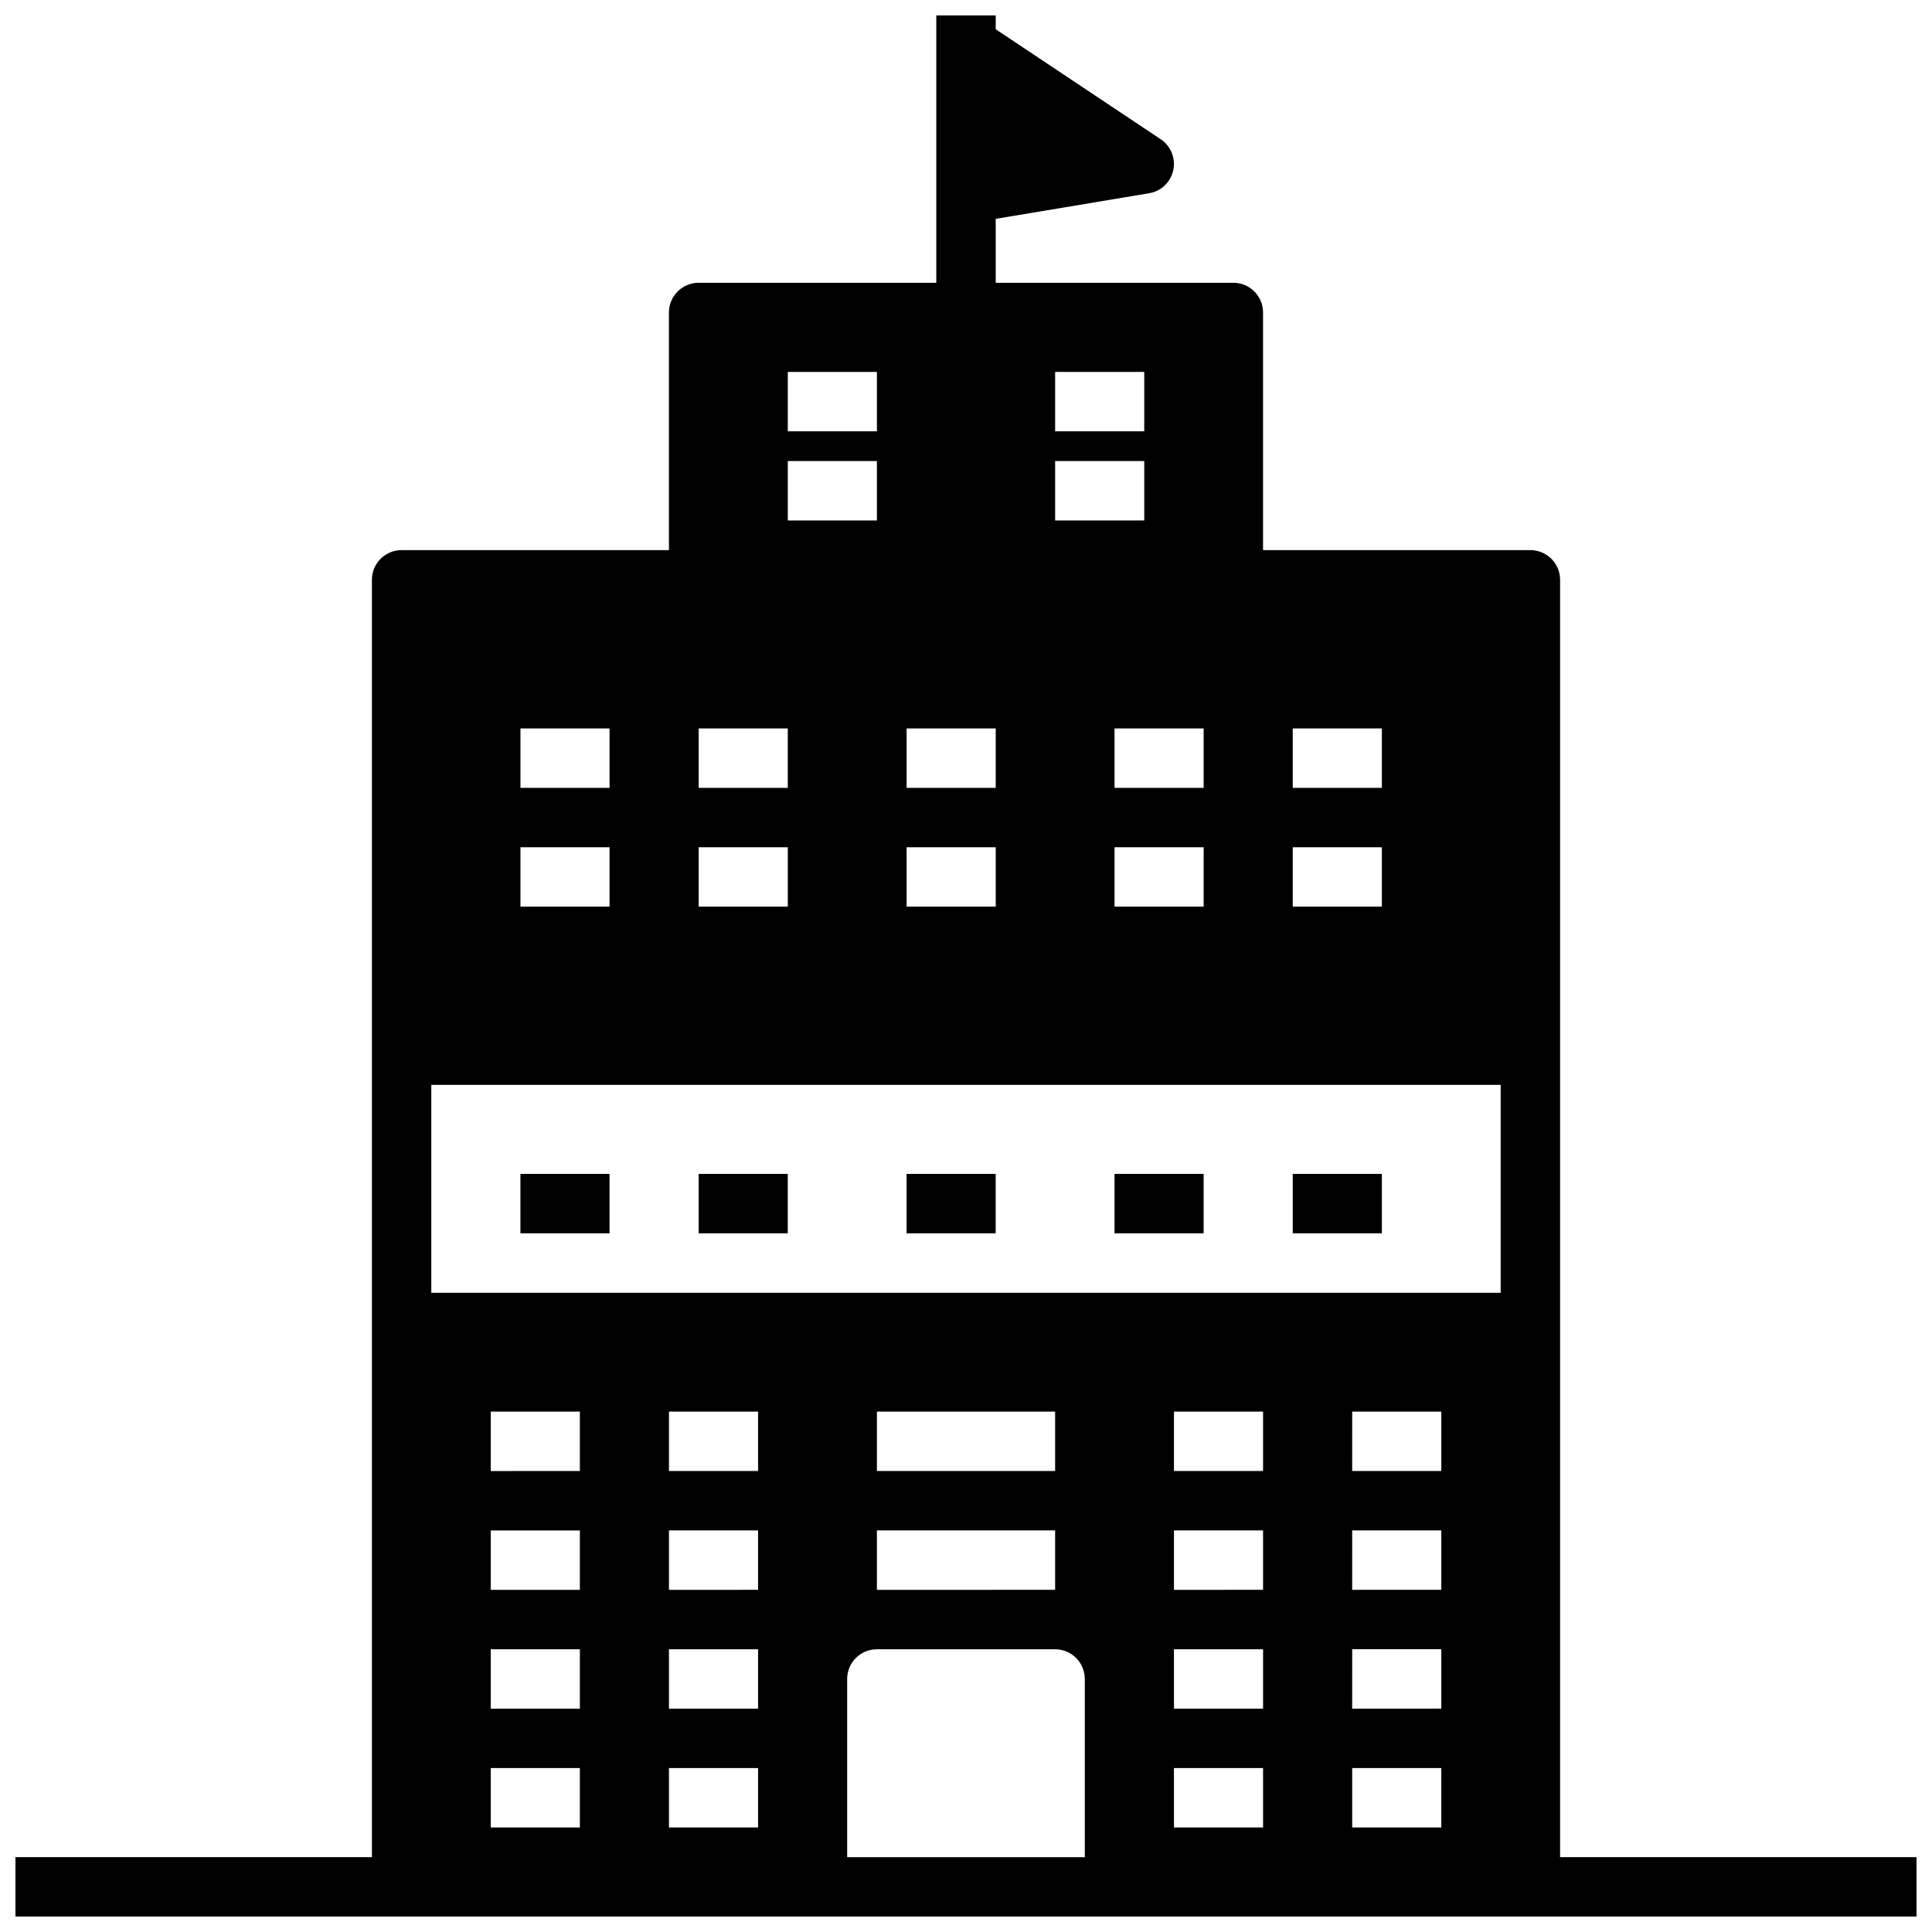 <?xml version="1.0" encoding="UTF-8"?>
<!-- Uploaded to: ICON Repo, www.iconrepo.com, Generator: ICON Repo Mixer Tools -->
<svg width="800px" height="800px" version="1.1" viewBox="144 144 512 512" xmlns="http://www.w3.org/2000/svg">
 <defs>
  <clipPath id="a">
   <path d="m148.09 148.09h503.81v503.81h-503.81z"/>
  </clipPath>
 </defs>
 <g clip-path="url(#a)">
  <path d="m557.44 636.16v-338.5c0-2.09-0.828-4.094-2.305-5.566-1.477-1.477-3.477-2.309-5.566-2.309h-70.848v-62.977c0-2.086-0.828-4.09-2.305-5.566-1.477-1.477-3.481-2.305-5.566-2.305h-62.977v-16.945l40.652-6.777c3.188-0.531 5.727-2.953 6.402-6.113 0.68-3.156-0.641-6.41-3.328-8.199l-43.727-29.152v-3.66h-15.746v70.848h-62.977c-4.348 0-7.871 3.523-7.871 7.871v62.977h-70.848c-4.348 0-7.871 3.527-7.871 7.875v338.5h-94.465v15.742h503.81v-15.742zm-181.05-369.98v15.742h-23.617v-15.742zm-23.617-7.871v-15.746h23.617v15.742zm94.465 7.871v15.742h-23.617v-15.742zm-23.617-7.871v-15.746h23.617v15.742zm78.719 338.5 0.004-15.746h23.617v15.742zm23.617 15.742v15.742l-23.613 0.004v-15.746zm-23.617-47.23 0.004-15.746h23.617v15.742zm0-31.488 0.004-15.746h23.617v15.742zm-47.23 62.977v-15.746h23.617v15.742zm23.617 15.742v15.742l-23.617 0.004v-15.746zm-23.617-47.23v-15.746h23.617v15.742zm0-31.488v-15.746h23.617v15.742zm-78.719 0v-15.746h47.23v15.742zm47.23 15.742v15.742l-47.23 0.004v-15.746zm-102.34 47.234v-15.746h23.617v15.742zm23.617 15.742v15.742l-23.617 0.004v-15.746zm-23.617-47.23v-15.746h23.617v15.742zm0-31.488v-15.746h23.617v15.742zm-47.23 62.977v-15.746h23.617v15.742zm23.617 15.742v15.742l-23.617 0.004v-15.746zm-23.617-47.23v-15.746h23.617v15.742zm0-31.488v-15.746h23.617v15.742zm31.488-165.31v15.742h-23.617v-15.742zm-23.617-15.742v-15.746h23.617v15.742zm157.44 0v-15.746h23.617v15.742zm23.617 15.742v15.742h-23.617v-15.742zm-78.719-15.742-0.004-15.746h23.617v15.742zm23.617 15.742v15.742h-23.621v-15.742zm-55.105 0v15.742h-23.621v-15.742zm-23.617-15.742-0.004-15.746h23.617v15.742zm181.05 15.742v15.742h-23.617v-15.742zm-23.617-15.742v-15.746h23.617v15.742zm-228.29 133.82v-55.102h283.39v55.105zm110.21 102.34c0-4.348 3.523-7.871 7.871-7.871h47.23c2.09 0 4.09 0.828 5.566 2.305 1.477 1.477 2.309 3.481 2.309 5.566v47.23l-62.977 0.004z"/>
 </g>
 <path d="m281.92 455.1h23.617v15.742h-23.617z"/>
 <path d="m329.15 455.1h23.617v15.742h-23.617z"/>
 <path d="m384.25 455.1h23.617v15.742h-23.617z"/>
 <path d="m439.36 455.1h23.617v15.742h-23.617z"/>
 <path d="m486.59 455.1h23.617v15.742h-23.617z"/>
</svg>